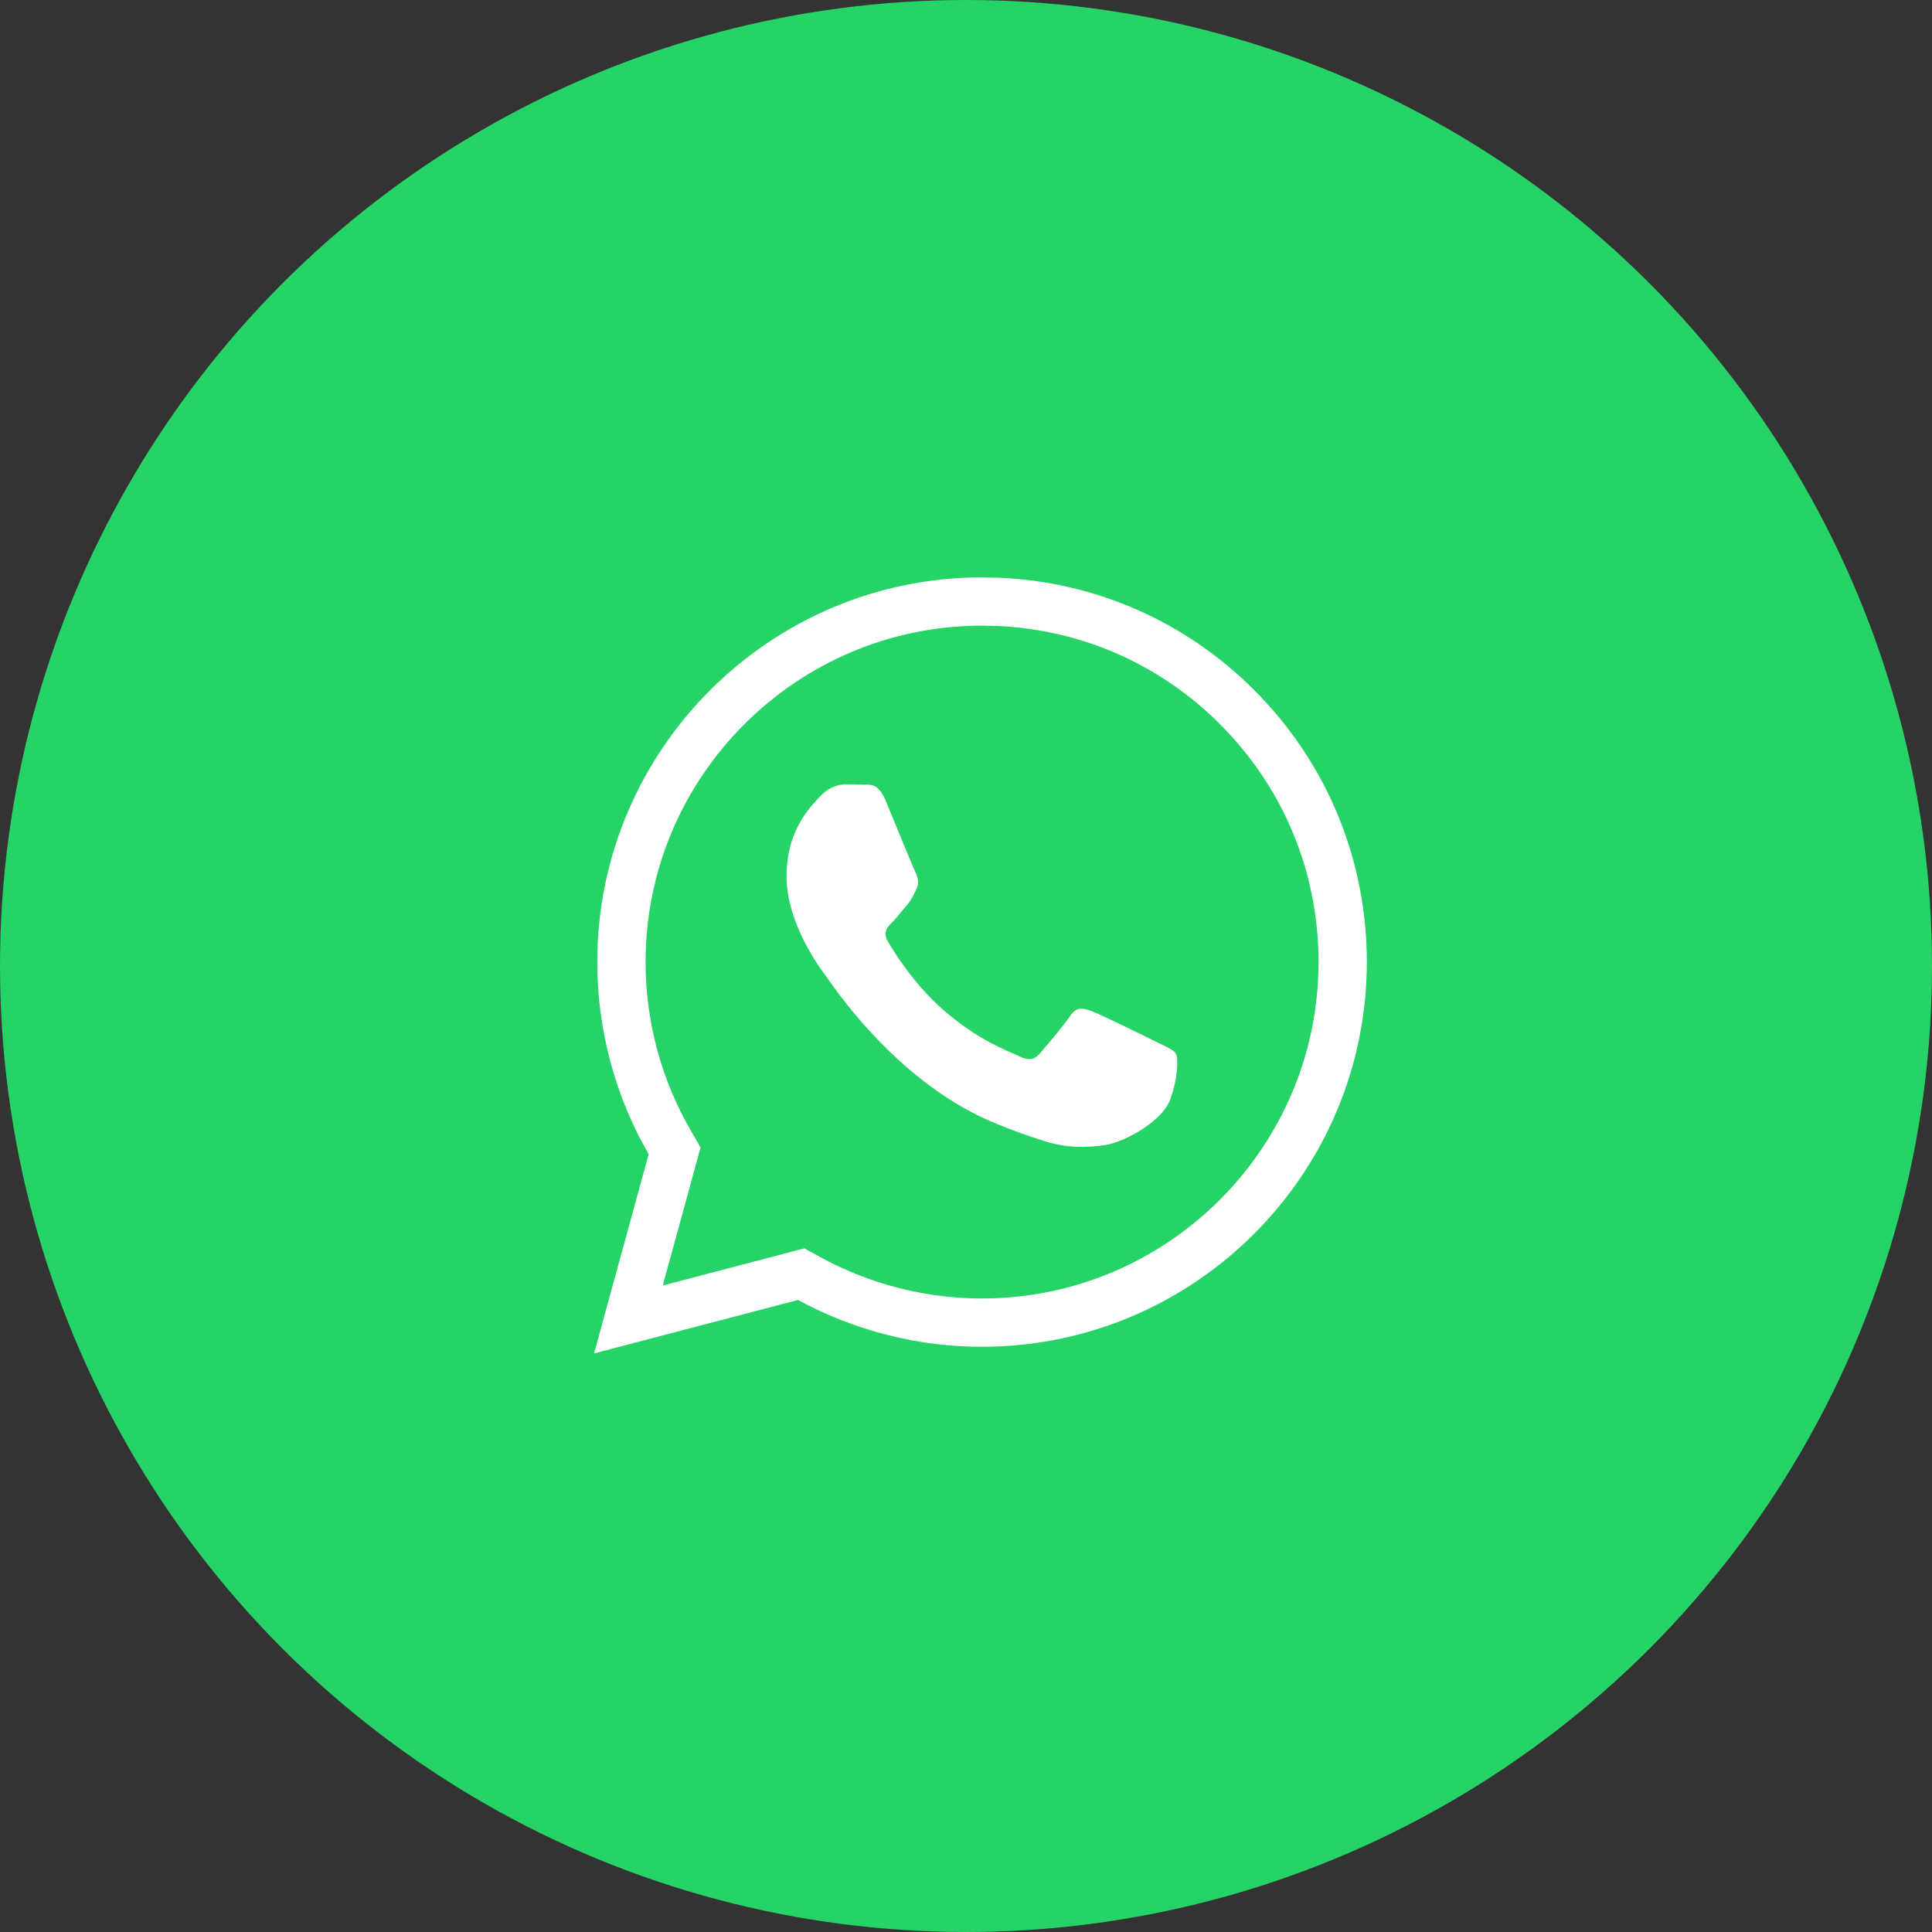 <?xml version="1.0"?>
<svg xmlns="http://www.w3.org/2000/svg" width="45" height="45" viewBox="0 0 60 60" fill="none">
<rect x="0" y="0" width="60" height="60" fill="#333333" stroke="none"/>
<circle cx="30" cy="30" r="30" fill="#25D366"/>
<path fill-rule="evenodd" clip-rule="evenodd" d="M36.518 32.722C36.443 32.597 36.244 32.523 35.946 32.373C35.647 32.224 34.179 31.502 33.906 31.402C33.632 31.303 33.433 31.253 33.234 31.552C33.035 31.85 32.463 32.523 32.288 32.722C32.114 32.921 31.94 32.946 31.642 32.797C31.343 32.647 30.381 32.332 29.241 31.315C28.353 30.524 27.754 29.547 27.58 29.248C27.405 28.949 27.561 28.788 27.711 28.639C27.845 28.505 28.009 28.29 28.159 28.116C28.308 27.942 28.358 27.817 28.457 27.618C28.556 27.419 28.507 27.245 28.432 27.096C28.358 26.946 27.76 25.477 27.512 24.88C27.269 24.298 27.023 24.377 26.84 24.367C26.666 24.359 26.467 24.357 26.268 24.357C26.069 24.357 25.745 24.431 25.471 24.73C25.198 25.029 24.426 25.751 24.426 27.22C24.426 28.689 25.496 30.108 25.646 30.307C25.795 30.506 27.751 33.52 30.746 34.813C31.458 35.12 32.014 35.304 32.448 35.442C33.163 35.669 33.814 35.637 34.329 35.56C34.902 35.474 36.095 34.838 36.344 34.141C36.593 33.444 36.593 32.846 36.518 32.722Z" fill="white"/>
<path d="M38.421 21.962L38.421 21.963C40.536 24.079 41.699 26.889 41.698 29.881C41.696 36.052 36.67 41.075 30.499 41.075C28.178 41.075 26.333 40.362 25.143 39.713L24.881 39.57L24.593 39.646L19.516 40.977L20.868 36.041L20.951 35.739L20.794 35.468C19.814 33.771 19.299 31.846 19.299 29.872C19.302 23.705 24.322 18.685 30.49 18.68L31.068 18.694C33.85 18.833 36.44 19.98 38.421 21.962Z" stroke="white" stroke-width="1.5"/>
</svg>
